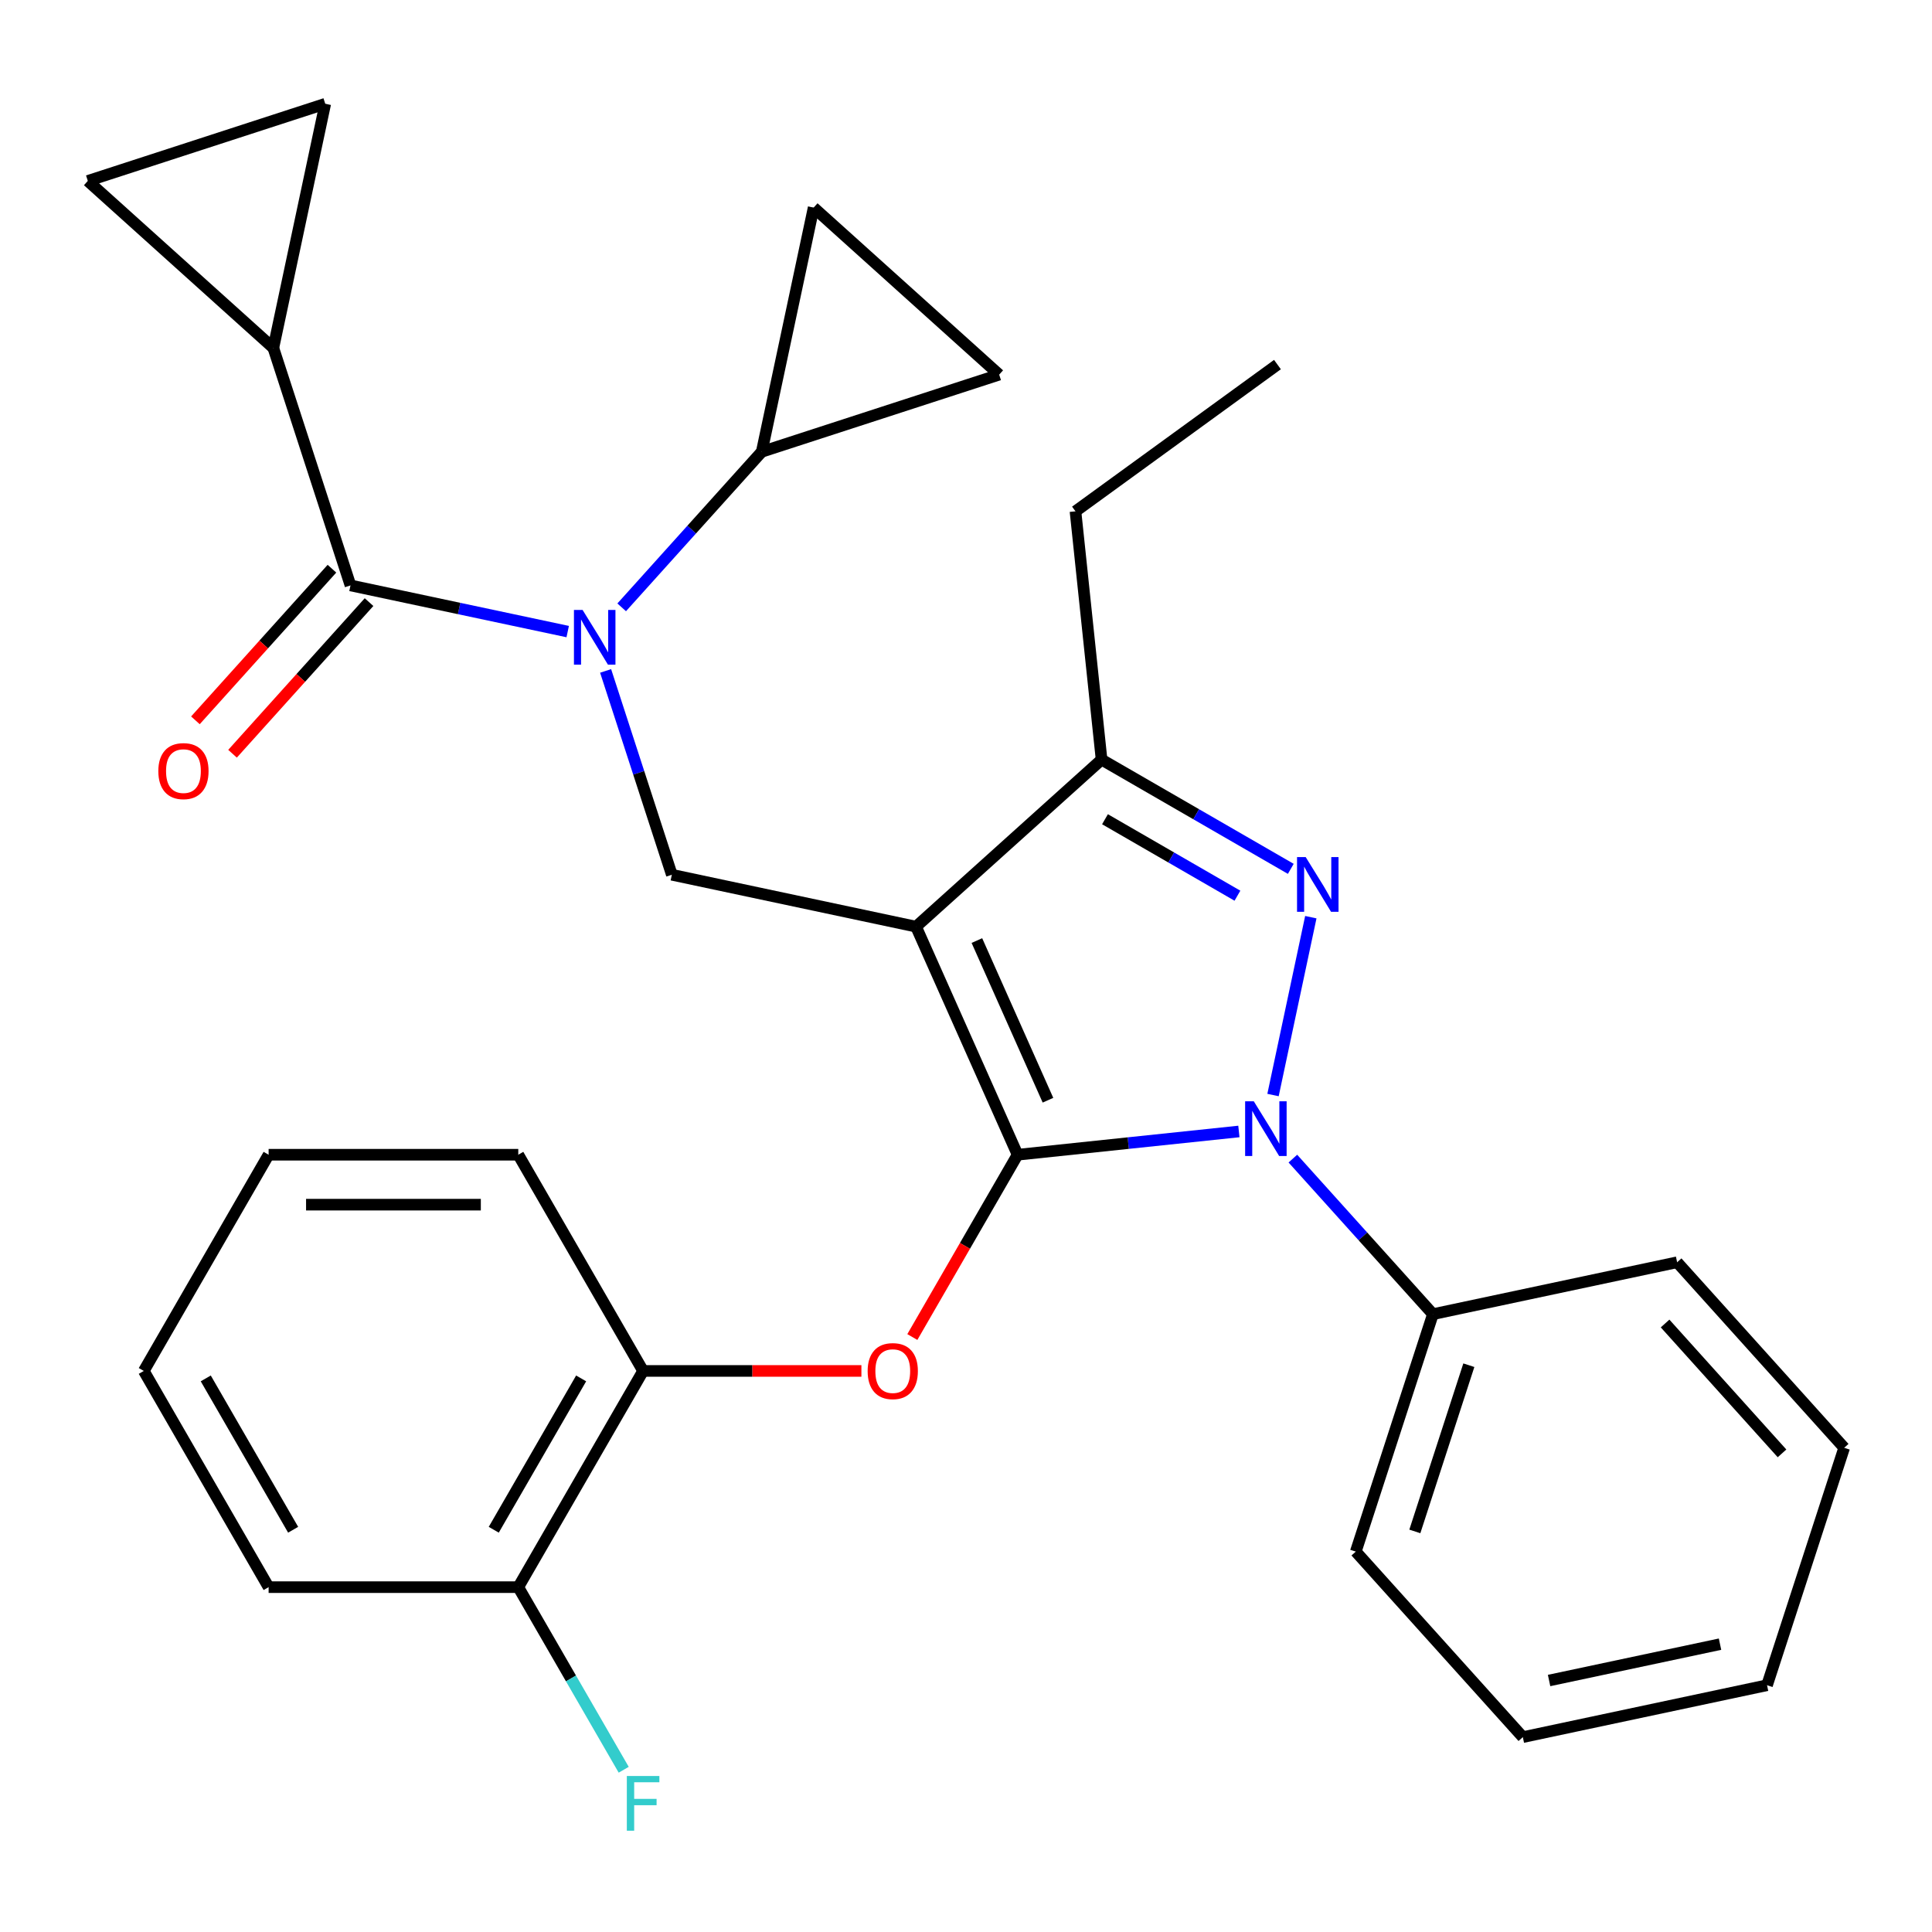 <?xml version='1.0' encoding='iso-8859-1'?>
<svg version='1.1' baseProfile='full'
              xmlns='http://www.w3.org/2000/svg'
                      xmlns:rdkit='http://www.rdkit.org/xml'
                      xmlns:xlink='http://www.w3.org/1999/xlink'
                  xml:space='preserve'
width='1000px' height='1000px' viewBox='0 0 1000 1000'>
<!-- END OF HEADER -->
<rect style='opacity:1.0;fill:#FFFFFF;stroke:none' width='1000' height='1000' x='0' y='0'> </rect>
<path class='bond-0' d='M 141.485,180.111 L 168.351,53.713' style='fill:none;fill-rule:evenodd;stroke:#000000;stroke-width:6px;stroke-linecap:butt;stroke-linejoin:miter;stroke-opacity:1' />
<path class='bond-1' d='M 141.485,180.111 L 45.455,93.645' style='fill:none;fill-rule:evenodd;stroke:#000000;stroke-width:6px;stroke-linecap:butt;stroke-linejoin:miter;stroke-opacity:1' />
<path class='bond-2' d='M 141.485,180.111 L 181.416,303.007' style='fill:none;fill-rule:evenodd;stroke:#000000;stroke-width:6px;stroke-linecap:butt;stroke-linejoin:miter;stroke-opacity:1' />
<path class='bond-3' d='M 313.465,347.265 L 330.605,400.018' style='fill:none;fill-rule:evenodd;stroke:#0000FF;stroke-width:6px;stroke-linecap:butt;stroke-linejoin:miter;stroke-opacity:1' />
<path class='bond-3' d='M 330.605,400.018 L 347.746,452.771' style='fill:none;fill-rule:evenodd;stroke:#000000;stroke-width:6px;stroke-linecap:butt;stroke-linejoin:miter;stroke-opacity:1' />
<path class='bond-4' d='M 293.843,326.905 L 237.63,314.956' style='fill:none;fill-rule:evenodd;stroke:#0000FF;stroke-width:6px;stroke-linecap:butt;stroke-linejoin:miter;stroke-opacity:1' />
<path class='bond-4' d='M 237.63,314.956 L 181.416,303.007' style='fill:none;fill-rule:evenodd;stroke:#000000;stroke-width:6px;stroke-linecap:butt;stroke-linejoin:miter;stroke-opacity:1' />
<path class='bond-5' d='M 321.785,314.358 L 358.032,274.101' style='fill:none;fill-rule:evenodd;stroke:#0000FF;stroke-width:6px;stroke-linecap:butt;stroke-linejoin:miter;stroke-opacity:1' />
<path class='bond-5' d='M 358.032,274.101 L 394.28,233.844' style='fill:none;fill-rule:evenodd;stroke:#000000;stroke-width:6px;stroke-linecap:butt;stroke-linejoin:miter;stroke-opacity:1' />
<path class='bond-6' d='M 171.813,294.361 L 136.482,333.601' style='fill:none;fill-rule:evenodd;stroke:#000000;stroke-width:6px;stroke-linecap:butt;stroke-linejoin:miter;stroke-opacity:1' />
<path class='bond-6' d='M 136.482,333.601 L 101.15,372.841' style='fill:none;fill-rule:evenodd;stroke:#FF0000;stroke-width:6px;stroke-linecap:butt;stroke-linejoin:miter;stroke-opacity:1' />
<path class='bond-6' d='M 191.019,311.654 L 155.688,350.894' style='fill:none;fill-rule:evenodd;stroke:#000000;stroke-width:6px;stroke-linecap:butt;stroke-linejoin:miter;stroke-opacity:1' />
<path class='bond-6' d='M 155.688,350.894 L 120.356,390.134' style='fill:none;fill-rule:evenodd;stroke:#FF0000;stroke-width:6px;stroke-linecap:butt;stroke-linejoin:miter;stroke-opacity:1' />
<path class='bond-7' d='M 168.351,53.713 L 45.455,93.645' style='fill:none;fill-rule:evenodd;stroke:#000000;stroke-width:6px;stroke-linecap:butt;stroke-linejoin:miter;stroke-opacity:1' />
<path class='bond-8' d='M 347.746,452.771 L 474.143,479.638' style='fill:none;fill-rule:evenodd;stroke:#000000;stroke-width:6px;stroke-linecap:butt;stroke-linejoin:miter;stroke-opacity:1' />
<path class='bond-9' d='M 641.245,585.648 L 583.974,591.668' style='fill:none;fill-rule:evenodd;stroke:#0000FF;stroke-width:6px;stroke-linecap:butt;stroke-linejoin:miter;stroke-opacity:1' />
<path class='bond-9' d='M 583.974,591.668 L 526.702,597.687' style='fill:none;fill-rule:evenodd;stroke:#000000;stroke-width:6px;stroke-linecap:butt;stroke-linejoin:miter;stroke-opacity:1' />
<path class='bond-10' d='M 658.912,566.789 L 678.48,474.728' style='fill:none;fill-rule:evenodd;stroke:#0000FF;stroke-width:6px;stroke-linecap:butt;stroke-linejoin:miter;stroke-opacity:1' />
<path class='bond-11' d='M 669.186,599.696 L 705.434,639.953' style='fill:none;fill-rule:evenodd;stroke:#0000FF;stroke-width:6px;stroke-linecap:butt;stroke-linejoin:miter;stroke-opacity:1' />
<path class='bond-11' d='M 705.434,639.953 L 741.682,680.21' style='fill:none;fill-rule:evenodd;stroke:#000000;stroke-width:6px;stroke-linecap:butt;stroke-linejoin:miter;stroke-opacity:1' />
<path class='bond-12' d='M 526.702,597.687 L 499.463,644.866' style='fill:none;fill-rule:evenodd;stroke:#000000;stroke-width:6px;stroke-linecap:butt;stroke-linejoin:miter;stroke-opacity:1' />
<path class='bond-12' d='M 499.463,644.866 L 472.224,692.046' style='fill:none;fill-rule:evenodd;stroke:#FF0000;stroke-width:6px;stroke-linecap:butt;stroke-linejoin:miter;stroke-opacity:1' />
<path class='bond-13' d='M 526.702,597.687 L 474.143,479.638' style='fill:none;fill-rule:evenodd;stroke:#000000;stroke-width:6px;stroke-linecap:butt;stroke-linejoin:miter;stroke-opacity:1' />
<path class='bond-13' d='M 542.428,569.468 L 505.637,486.833' style='fill:none;fill-rule:evenodd;stroke:#000000;stroke-width:6px;stroke-linecap:butt;stroke-linejoin:miter;stroke-opacity:1' />
<path class='bond-14' d='M 474.143,479.638 L 570.173,393.172' style='fill:none;fill-rule:evenodd;stroke:#000000;stroke-width:6px;stroke-linecap:butt;stroke-linejoin:miter;stroke-opacity:1' />
<path class='bond-15' d='M 570.173,393.172 L 556.666,264.658' style='fill:none;fill-rule:evenodd;stroke:#000000;stroke-width:6px;stroke-linecap:butt;stroke-linejoin:miter;stroke-opacity:1' />
<path class='bond-16' d='M 570.173,393.172 L 619.143,421.444' style='fill:none;fill-rule:evenodd;stroke:#000000;stroke-width:6px;stroke-linecap:butt;stroke-linejoin:miter;stroke-opacity:1' />
<path class='bond-16' d='M 619.143,421.444 L 668.112,449.716' style='fill:none;fill-rule:evenodd;stroke:#0000FF;stroke-width:6px;stroke-linecap:butt;stroke-linejoin:miter;stroke-opacity:1' />
<path class='bond-16' d='M 571.942,424.035 L 606.221,443.826' style='fill:none;fill-rule:evenodd;stroke:#000000;stroke-width:6px;stroke-linecap:butt;stroke-linejoin:miter;stroke-opacity:1' />
<path class='bond-16' d='M 606.221,443.826 L 640.499,463.616' style='fill:none;fill-rule:evenodd;stroke:#0000FF;stroke-width:6px;stroke-linecap:butt;stroke-linejoin:miter;stroke-opacity:1' />
<path class='bond-17' d='M 394.28,233.844 L 517.177,193.912' style='fill:none;fill-rule:evenodd;stroke:#000000;stroke-width:6px;stroke-linecap:butt;stroke-linejoin:miter;stroke-opacity:1' />
<path class='bond-18' d='M 394.28,233.844 L 421.147,107.446' style='fill:none;fill-rule:evenodd;stroke:#000000;stroke-width:6px;stroke-linecap:butt;stroke-linejoin:miter;stroke-opacity:1' />
<path class='bond-19' d='M 517.177,193.912 L 421.147,107.446' style='fill:none;fill-rule:evenodd;stroke:#000000;stroke-width:6px;stroke-linecap:butt;stroke-linejoin:miter;stroke-opacity:1' />
<path class='bond-20' d='M 445.861,709.596 L 389.366,709.596' style='fill:none;fill-rule:evenodd;stroke:#FF0000;stroke-width:6px;stroke-linecap:butt;stroke-linejoin:miter;stroke-opacity:1' />
<path class='bond-20' d='M 389.366,709.596 L 332.87,709.596' style='fill:none;fill-rule:evenodd;stroke:#000000;stroke-width:6px;stroke-linecap:butt;stroke-linejoin:miter;stroke-opacity:1' />
<path class='bond-21' d='M 139.038,821.505 L 74.427,709.596' style='fill:none;fill-rule:evenodd;stroke:#000000;stroke-width:6px;stroke-linecap:butt;stroke-linejoin:miter;stroke-opacity:1' />
<path class='bond-21' d='M 151.728,791.797 L 106.501,713.46' style='fill:none;fill-rule:evenodd;stroke:#000000;stroke-width:6px;stroke-linecap:butt;stroke-linejoin:miter;stroke-opacity:1' />
<path class='bond-22' d='M 139.038,821.505 L 268.259,821.505' style='fill:none;fill-rule:evenodd;stroke:#000000;stroke-width:6px;stroke-linecap:butt;stroke-linejoin:miter;stroke-opacity:1' />
<path class='bond-23' d='M 74.427,709.596 L 139.038,597.687' style='fill:none;fill-rule:evenodd;stroke:#000000;stroke-width:6px;stroke-linecap:butt;stroke-linejoin:miter;stroke-opacity:1' />
<path class='bond-24' d='M 139.038,597.687 L 268.259,597.687' style='fill:none;fill-rule:evenodd;stroke:#000000;stroke-width:6px;stroke-linecap:butt;stroke-linejoin:miter;stroke-opacity:1' />
<path class='bond-24' d='M 158.421,623.532 L 248.876,623.532' style='fill:none;fill-rule:evenodd;stroke:#000000;stroke-width:6px;stroke-linecap:butt;stroke-linejoin:miter;stroke-opacity:1' />
<path class='bond-25' d='M 741.682,680.21 L 701.75,803.107' style='fill:none;fill-rule:evenodd;stroke:#000000;stroke-width:6px;stroke-linecap:butt;stroke-linejoin:miter;stroke-opacity:1' />
<path class='bond-25' d='M 760.271,706.631 L 732.319,792.659' style='fill:none;fill-rule:evenodd;stroke:#000000;stroke-width:6px;stroke-linecap:butt;stroke-linejoin:miter;stroke-opacity:1' />
<path class='bond-26' d='M 741.682,680.21 L 868.079,653.343' style='fill:none;fill-rule:evenodd;stroke:#000000;stroke-width:6px;stroke-linecap:butt;stroke-linejoin:miter;stroke-opacity:1' />
<path class='bond-27' d='M 701.75,803.107 L 788.216,899.137' style='fill:none;fill-rule:evenodd;stroke:#000000;stroke-width:6px;stroke-linecap:butt;stroke-linejoin:miter;stroke-opacity:1' />
<path class='bond-28' d='M 556.666,264.658 L 661.208,188.704' style='fill:none;fill-rule:evenodd;stroke:#000000;stroke-width:6px;stroke-linecap:butt;stroke-linejoin:miter;stroke-opacity:1' />
<path class='bond-29' d='M 868.079,653.343 L 954.545,749.374' style='fill:none;fill-rule:evenodd;stroke:#000000;stroke-width:6px;stroke-linecap:butt;stroke-linejoin:miter;stroke-opacity:1' />
<path class='bond-29' d='M 861.843,685.041 L 922.37,752.262' style='fill:none;fill-rule:evenodd;stroke:#000000;stroke-width:6px;stroke-linecap:butt;stroke-linejoin:miter;stroke-opacity:1' />
<path class='bond-30' d='M 788.216,899.137 L 914.614,872.271' style='fill:none;fill-rule:evenodd;stroke:#000000;stroke-width:6px;stroke-linecap:butt;stroke-linejoin:miter;stroke-opacity:1' />
<path class='bond-30' d='M 801.803,869.828 L 890.281,851.021' style='fill:none;fill-rule:evenodd;stroke:#000000;stroke-width:6px;stroke-linecap:butt;stroke-linejoin:miter;stroke-opacity:1' />
<path class='bond-31' d='M 954.545,749.374 L 914.614,872.271' style='fill:none;fill-rule:evenodd;stroke:#000000;stroke-width:6px;stroke-linecap:butt;stroke-linejoin:miter;stroke-opacity:1' />
<path class='bond-32' d='M 268.259,597.687 L 332.87,709.596' style='fill:none;fill-rule:evenodd;stroke:#000000;stroke-width:6px;stroke-linecap:butt;stroke-linejoin:miter;stroke-opacity:1' />
<path class='bond-33' d='M 332.87,709.596 L 268.259,821.505' style='fill:none;fill-rule:evenodd;stroke:#000000;stroke-width:6px;stroke-linecap:butt;stroke-linejoin:miter;stroke-opacity:1' />
<path class='bond-33' d='M 300.797,713.46 L 255.569,791.797' style='fill:none;fill-rule:evenodd;stroke:#000000;stroke-width:6px;stroke-linecap:butt;stroke-linejoin:miter;stroke-opacity:1' />
<path class='bond-34' d='M 268.259,821.505 L 295.545,868.765' style='fill:none;fill-rule:evenodd;stroke:#000000;stroke-width:6px;stroke-linecap:butt;stroke-linejoin:miter;stroke-opacity:1' />
<path class='bond-34' d='M 295.545,868.765 L 322.83,916.024' style='fill:none;fill-rule:evenodd;stroke:#33CCCC;stroke-width:6px;stroke-linecap:butt;stroke-linejoin:miter;stroke-opacity:1' />
<path  class='atom-1' d='M 301.554 315.714
L 310.834 330.714
Q 311.754 332.194, 313.234 334.874
Q 314.714 337.554, 314.794 337.714
L 314.794 315.714
L 318.554 315.714
L 318.554 344.034
L 314.674 344.034
L 304.714 327.634
Q 303.554 325.714, 302.314 323.514
Q 301.114 321.314, 300.754 320.634
L 300.754 344.034
L 297.074 344.034
L 297.074 315.714
L 301.554 315.714
' fill='#0000FF'/>
<path  class='atom-3' d='M 81.95 399.118
Q 81.95 392.318, 85.31 388.518
Q 88.67 384.718, 94.95 384.718
Q 101.23 384.718, 104.59 388.518
Q 107.95 392.318, 107.95 399.118
Q 107.95 405.998, 104.55 409.918
Q 101.15 413.798, 94.95 413.798
Q 88.71 413.798, 85.31 409.918
Q 81.95 406.038, 81.95 399.118
M 94.95 410.598
Q 99.27 410.598, 101.59 407.718
Q 103.95 404.798, 103.95 399.118
Q 103.95 393.558, 101.59 390.758
Q 99.27 387.918, 94.95 387.918
Q 90.63 387.918, 88.27 390.718
Q 85.95 393.518, 85.95 399.118
Q 85.95 404.838, 88.27 407.718
Q 90.63 410.598, 94.95 410.598
' fill='#FF0000'/>
<path  class='atom-7' d='M 648.956 570.02
L 658.236 585.02
Q 659.156 586.5, 660.636 589.18
Q 662.116 591.86, 662.196 592.02
L 662.196 570.02
L 665.956 570.02
L 665.956 598.34
L 662.076 598.34
L 652.116 581.94
Q 650.956 580.02, 649.716 577.82
Q 648.516 575.62, 648.156 574.94
L 648.156 598.34
L 644.476 598.34
L 644.476 570.02
L 648.956 570.02
' fill='#0000FF'/>
<path  class='atom-11' d='M 675.822 443.622
L 685.102 458.622
Q 686.022 460.102, 687.502 462.782
Q 688.982 465.462, 689.062 465.622
L 689.062 443.622
L 692.822 443.622
L 692.822 471.942
L 688.942 471.942
L 678.982 455.542
Q 677.822 453.622, 676.582 451.422
Q 675.382 449.222, 675.022 448.542
L 675.022 471.942
L 671.342 471.942
L 671.342 443.622
L 675.822 443.622
' fill='#0000FF'/>
<path  class='atom-15' d='M 449.092 709.676
Q 449.092 702.876, 452.452 699.076
Q 455.812 695.276, 462.092 695.276
Q 468.372 695.276, 471.732 699.076
Q 475.092 702.876, 475.092 709.676
Q 475.092 716.556, 471.692 720.476
Q 468.292 724.356, 462.092 724.356
Q 455.852 724.356, 452.452 720.476
Q 449.092 716.596, 449.092 709.676
M 462.092 721.156
Q 466.412 721.156, 468.732 718.276
Q 471.092 715.356, 471.092 709.676
Q 471.092 704.116, 468.732 701.316
Q 466.412 698.476, 462.092 698.476
Q 457.772 698.476, 455.412 701.276
Q 453.092 704.076, 453.092 709.676
Q 453.092 715.396, 455.412 718.276
Q 457.772 721.156, 462.092 721.156
' fill='#FF0000'/>
<path  class='atom-30' d='M 324.45 919.254
L 341.29 919.254
L 341.29 922.494
L 328.25 922.494
L 328.25 931.094
L 339.85 931.094
L 339.85 934.374
L 328.25 934.374
L 328.25 947.574
L 324.45 947.574
L 324.45 919.254
' fill='#33CCCC'/>
</svg>
